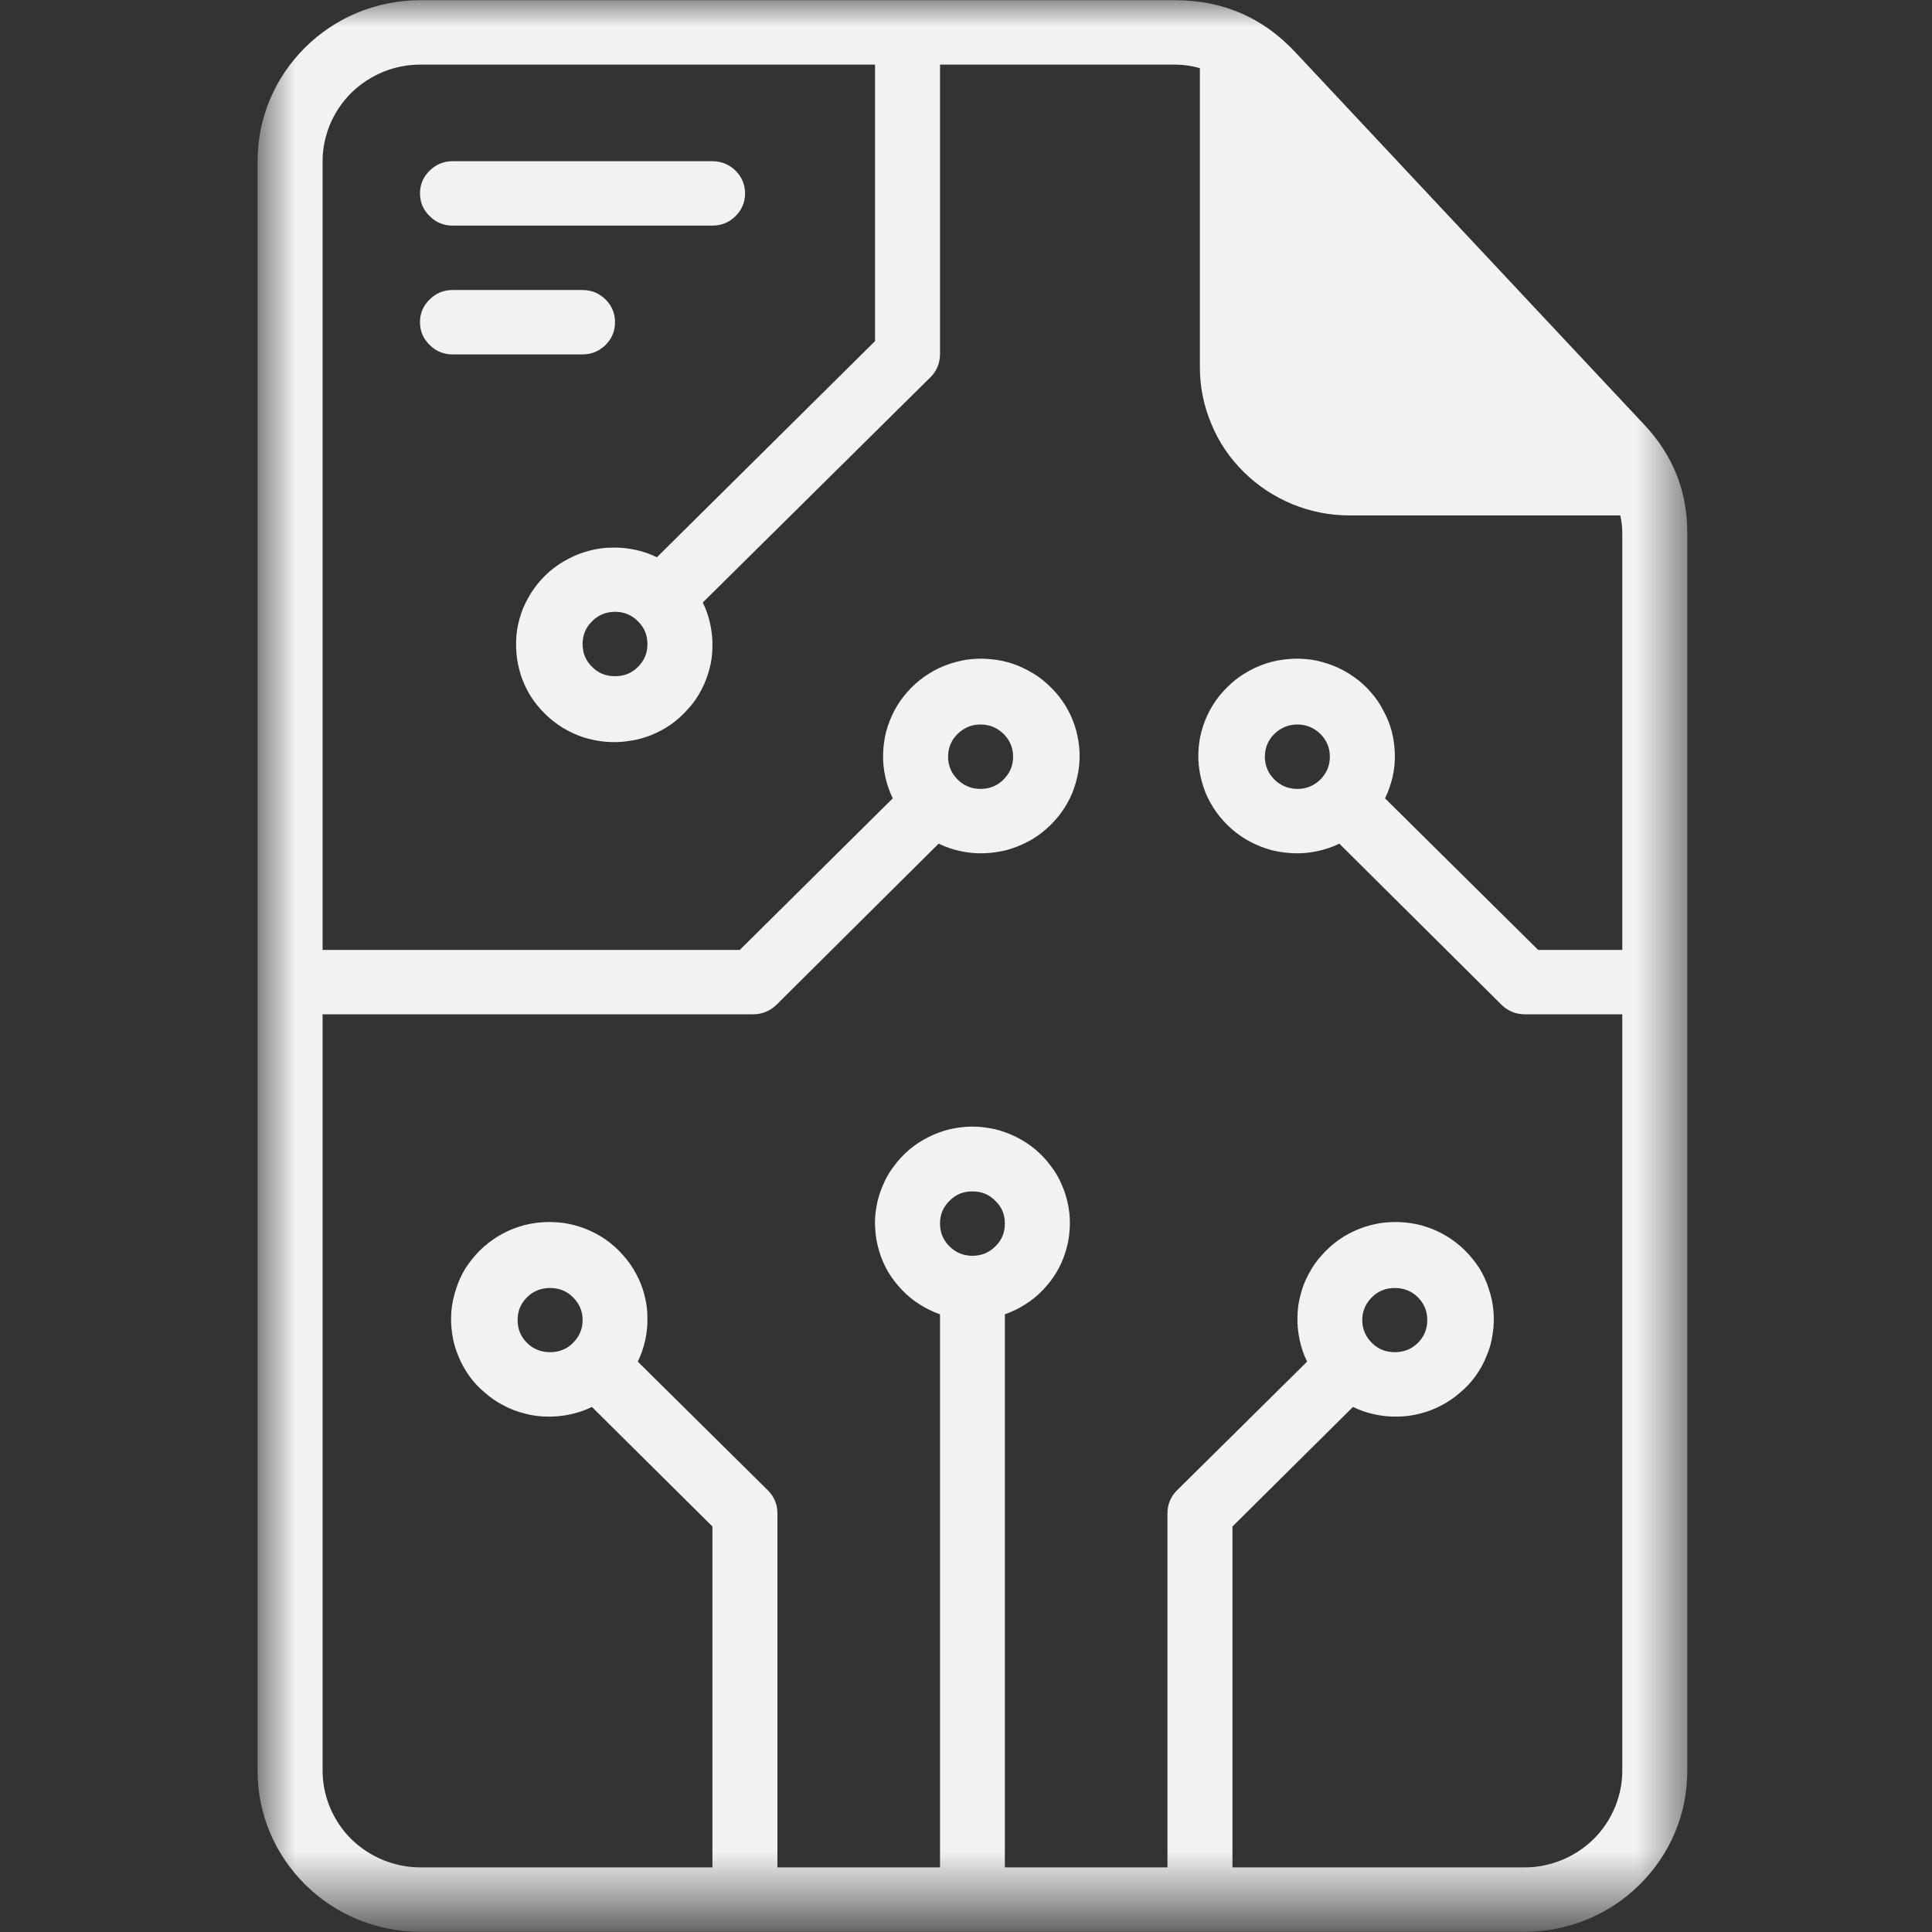 <svg width="36" height="36" viewBox="0 0 36 36" fill="none" xmlns="http://www.w3.org/2000/svg">
<rect x="0" y="0" width="36" height="36" fill="#333333" stroke="none"/>
<g clip-path="url(#clip0_10_64)">
<mask id="mask0_10_64" style="mask-type:luminance" maskUnits="userSpaceOnUse" x="4" y="0" width="28" height="36">
<path d="M4.811 0H31.44V35.528H4.811V0Z" fill="white"/>
</mask>
<g mask="url(#mask0_10_64)">
<path d="M30.63 7.905L24.128 0.964C23.527 0.326 22.789 0.007 21.911 0.004H7.826C7.425 0.004 7.039 0.082 6.668 0.232C6.296 0.386 5.97 0.604 5.685 0.885C5.404 1.166 5.183 1.489 5.029 1.856C4.875 2.224 4.8 2.606 4.8 3.004V32.996C4.8 33.394 4.875 33.776 5.029 34.144C5.183 34.511 5.404 34.834 5.685 35.115C5.97 35.396 6.296 35.614 6.668 35.767C7.039 35.917 7.425 35.996 7.826 35.996H28.414C28.815 35.996 29.201 35.917 29.573 35.767C29.944 35.614 30.27 35.396 30.555 35.115C30.836 34.834 31.058 34.511 31.211 34.144C31.365 33.776 31.44 33.394 31.44 32.996V9.945C31.444 9.157 31.174 8.479 30.63 7.905ZM18.12 23.4C17.951 23.4 17.809 23.34 17.692 23.224C17.573 23.107 17.516 22.965 17.516 22.8C17.516 22.631 17.573 22.492 17.692 22.376C17.809 22.256 17.951 22.2 18.12 22.2C18.289 22.2 18.431 22.256 18.547 22.376C18.668 22.492 18.724 22.631 18.724 22.8C18.724 22.965 18.668 23.107 18.547 23.224C18.431 23.34 18.289 23.4 18.12 23.4ZM30.229 17.7H28.661L25.808 14.876C25.871 14.749 25.916 14.614 25.95 14.475C25.98 14.336 25.995 14.197 25.991 14.055C25.988 13.912 25.969 13.774 25.935 13.635C25.898 13.496 25.845 13.365 25.777 13.241C25.714 13.114 25.631 12.997 25.538 12.892C25.444 12.784 25.339 12.69 25.219 12.607C25.102 12.525 24.979 12.457 24.844 12.405C24.712 12.352 24.574 12.315 24.435 12.292C24.293 12.274 24.15 12.266 24.008 12.281C23.865 12.292 23.723 12.319 23.587 12.364C23.453 12.409 23.321 12.469 23.201 12.544C23.078 12.615 22.969 12.705 22.867 12.806C22.766 12.904 22.676 13.016 22.601 13.136C22.526 13.256 22.466 13.384 22.421 13.519C22.376 13.654 22.346 13.792 22.335 13.935C22.324 14.077 22.328 14.216 22.35 14.359C22.372 14.497 22.41 14.632 22.462 14.767C22.515 14.899 22.586 15.022 22.669 15.139C22.751 15.251 22.845 15.356 22.954 15.45C23.062 15.544 23.179 15.626 23.306 15.69C23.434 15.757 23.565 15.806 23.704 15.844C23.843 15.877 23.985 15.896 24.128 15.9C24.27 15.904 24.413 15.889 24.551 15.859C24.694 15.829 24.825 15.784 24.956 15.72L27.983 18.727C28.102 18.84 28.245 18.9 28.414 18.9H30.229V32.996C30.229 33.232 30.18 33.465 30.09 33.682C29.996 33.904 29.865 34.099 29.696 34.267C29.524 34.436 29.329 34.564 29.108 34.657C28.886 34.747 28.654 34.796 28.414 34.796H22.965V28.444L25.211 26.216C25.339 26.28 25.474 26.325 25.613 26.355C25.755 26.385 25.894 26.4 26.04 26.396C26.183 26.396 26.321 26.377 26.46 26.34C26.599 26.306 26.734 26.254 26.861 26.186C26.985 26.122 27.105 26.04 27.21 25.946C27.319 25.856 27.416 25.751 27.499 25.635C27.581 25.519 27.649 25.395 27.701 25.264C27.758 25.132 27.795 24.994 27.814 24.855C27.836 24.712 27.84 24.574 27.829 24.431C27.817 24.289 27.788 24.154 27.742 24.019C27.701 23.884 27.641 23.756 27.566 23.632C27.488 23.512 27.401 23.404 27.3 23.302C27.199 23.201 27.086 23.115 26.966 23.04C26.843 22.965 26.715 22.905 26.576 22.86C26.441 22.815 26.302 22.789 26.16 22.777C26.017 22.766 25.875 22.77 25.733 22.789C25.59 22.811 25.451 22.849 25.32 22.901C25.189 22.954 25.061 23.021 24.945 23.104C24.829 23.186 24.724 23.28 24.63 23.389C24.532 23.494 24.454 23.61 24.386 23.737C24.319 23.861 24.266 23.992 24.233 24.131C24.195 24.27 24.176 24.409 24.176 24.551C24.172 24.694 24.188 24.832 24.218 24.971C24.247 25.11 24.293 25.245 24.356 25.372L21.93 27.772C21.814 27.889 21.754 28.031 21.754 28.196V34.796H18.724V24.491C18.859 24.442 18.986 24.382 19.106 24.304C19.226 24.229 19.335 24.139 19.433 24.037C19.53 23.936 19.616 23.824 19.688 23.704C19.759 23.584 19.815 23.456 19.856 23.321C19.898 23.186 19.924 23.047 19.931 22.909C19.942 22.766 19.935 22.627 19.909 22.489C19.886 22.35 19.845 22.215 19.789 22.087C19.736 21.956 19.665 21.836 19.579 21.724C19.496 21.611 19.399 21.51 19.29 21.416C19.181 21.326 19.065 21.251 18.938 21.187C18.81 21.124 18.679 21.075 18.54 21.041C18.401 21.011 18.262 20.992 18.12 20.992C17.977 20.992 17.839 21.011 17.7 21.041C17.561 21.075 17.43 21.124 17.302 21.187C17.175 21.251 17.059 21.326 16.95 21.416C16.841 21.51 16.744 21.611 16.661 21.724C16.575 21.836 16.504 21.956 16.451 22.087C16.395 22.215 16.354 22.35 16.331 22.489C16.305 22.627 16.297 22.766 16.309 22.909C16.316 23.047 16.343 23.186 16.384 23.321C16.425 23.456 16.481 23.584 16.552 23.704C16.624 23.824 16.71 23.936 16.808 24.037C16.905 24.139 17.014 24.229 17.134 24.304C17.254 24.382 17.381 24.442 17.516 24.491V34.796H14.486V28.196C14.486 28.031 14.426 27.889 14.31 27.772L11.884 25.372C11.947 25.245 11.992 25.11 12.023 24.971C12.053 24.832 12.068 24.694 12.064 24.551C12.064 24.409 12.045 24.27 12.008 24.131C11.974 23.992 11.921 23.861 11.854 23.737C11.786 23.61 11.707 23.494 11.61 23.389C11.516 23.28 11.411 23.186 11.295 23.104C11.179 23.021 11.051 22.954 10.92 22.901C10.789 22.849 10.65 22.811 10.508 22.789C10.365 22.77 10.223 22.766 10.08 22.777C9.938 22.789 9.799 22.815 9.664 22.86C9.525 22.905 9.398 22.965 9.274 23.04C9.154 23.115 9.041 23.201 8.94 23.302C8.839 23.404 8.753 23.512 8.674 23.632C8.599 23.756 8.539 23.884 8.498 24.019C8.453 24.154 8.423 24.289 8.411 24.431C8.4 24.574 8.404 24.712 8.426 24.855C8.445 24.994 8.483 25.132 8.539 25.264C8.591 25.395 8.659 25.519 8.741 25.635C8.824 25.751 8.921 25.856 9.03 25.946C9.135 26.04 9.255 26.122 9.379 26.186C9.506 26.254 9.641 26.306 9.78 26.34C9.919 26.377 10.057 26.396 10.2 26.396C10.346 26.4 10.485 26.385 10.627 26.355C10.766 26.325 10.901 26.28 11.029 26.216L13.275 28.444V34.796H7.826C7.586 34.796 7.354 34.747 7.133 34.657C6.911 34.564 6.716 34.436 6.544 34.267C6.375 34.099 6.244 33.904 6.15 33.682C6.06 33.465 6.011 33.232 6.011 32.996V18.9H14.033C14.201 18.9 14.344 18.84 14.464 18.727L17.49 15.72C17.621 15.784 17.753 15.829 17.895 15.859C18.034 15.889 18.176 15.904 18.319 15.9C18.461 15.896 18.604 15.877 18.742 15.844C18.881 15.806 19.012 15.757 19.14 15.69C19.267 15.626 19.384 15.544 19.492 15.45C19.601 15.356 19.695 15.251 19.777 15.139C19.86 15.022 19.931 14.899 19.984 14.767C20.036 14.632 20.074 14.497 20.096 14.359C20.119 14.216 20.122 14.077 20.111 13.935C20.096 13.792 20.07 13.654 20.025 13.519C19.98 13.384 19.92 13.256 19.845 13.136C19.77 13.016 19.68 12.904 19.579 12.806C19.477 12.705 19.369 12.615 19.245 12.544C19.121 12.469 18.994 12.409 18.859 12.364C18.72 12.319 18.581 12.292 18.439 12.281C18.296 12.266 18.154 12.274 18.011 12.292C17.872 12.315 17.734 12.352 17.599 12.405C17.468 12.457 17.344 12.525 17.227 12.607C17.108 12.69 17.003 12.784 16.909 12.892C16.815 12.997 16.733 13.114 16.665 13.241C16.601 13.365 16.549 13.496 16.511 13.635C16.477 13.774 16.459 13.912 16.455 14.055C16.451 14.197 16.466 14.336 16.496 14.475C16.526 14.614 16.575 14.749 16.635 14.876L13.785 17.7H6.011V3.004C6.011 2.767 6.06 2.535 6.15 2.317C6.244 2.096 6.375 1.901 6.544 1.732C6.716 1.564 6.911 1.436 7.133 1.342C7.354 1.252 7.586 1.204 7.826 1.204H16.305V6.356L12.24 10.384C12.113 10.32 11.977 10.275 11.839 10.245C11.696 10.215 11.557 10.2 11.411 10.204C11.269 10.204 11.126 10.222 10.988 10.26C10.849 10.294 10.717 10.346 10.59 10.414C10.463 10.477 10.346 10.56 10.238 10.65C10.133 10.744 10.035 10.849 9.953 10.965C9.87 11.081 9.803 11.205 9.746 11.336C9.694 11.467 9.656 11.606 9.634 11.745C9.615 11.884 9.611 12.026 9.623 12.169C9.634 12.311 9.664 12.446 9.705 12.581C9.75 12.716 9.81 12.844 9.885 12.967C9.96 13.087 10.05 13.196 10.151 13.297C10.252 13.399 10.365 13.485 10.485 13.56C10.609 13.635 10.736 13.695 10.875 13.74C11.01 13.781 11.149 13.811 11.291 13.822C11.434 13.834 11.576 13.83 11.719 13.807C11.861 13.789 11.996 13.751 12.131 13.699C12.262 13.646 12.39 13.579 12.506 13.496C12.623 13.414 12.727 13.316 12.821 13.211C12.919 13.106 12.998 12.99 13.065 12.862C13.133 12.739 13.181 12.604 13.219 12.469C13.256 12.33 13.275 12.191 13.275 12.049C13.279 11.906 13.264 11.767 13.234 11.629C13.204 11.49 13.159 11.355 13.095 11.227L17.34 7.027C17.456 6.911 17.512 6.769 17.516 6.604V1.204H21.911C22.061 1.207 22.211 1.226 22.358 1.271V6.844C22.358 7.207 22.429 7.56 22.571 7.897C22.71 8.239 22.913 8.535 23.175 8.794C23.434 9.052 23.738 9.251 24.079 9.394C24.42 9.532 24.773 9.604 25.144 9.604H30.191C30.218 9.716 30.229 9.829 30.229 9.945V17.7ZM24.78 14.1C24.78 14.265 24.72 14.407 24.604 14.524C24.484 14.644 24.341 14.7 24.176 14.7C24.008 14.7 23.865 14.644 23.745 14.524C23.629 14.407 23.569 14.265 23.569 14.1C23.569 13.935 23.629 13.792 23.745 13.676C23.865 13.56 24.008 13.5 24.176 13.5C24.341 13.5 24.484 13.56 24.604 13.676C24.72 13.792 24.78 13.935 24.78 14.1ZM25.384 24.596C25.384 24.431 25.444 24.292 25.564 24.172C25.68 24.056 25.823 24 25.991 24C26.156 24 26.302 24.056 26.419 24.172C26.539 24.292 26.595 24.431 26.595 24.596C26.595 24.765 26.539 24.904 26.419 25.024C26.302 25.14 26.156 25.196 25.991 25.196C25.823 25.196 25.68 25.14 25.564 25.024C25.444 24.904 25.384 24.765 25.384 24.596ZM10.856 24.596C10.856 24.765 10.796 24.904 10.676 25.024C10.56 25.14 10.418 25.196 10.249 25.196C10.084 25.196 9.938 25.14 9.821 25.024C9.701 24.904 9.645 24.765 9.645 24.596C9.645 24.431 9.701 24.292 9.821 24.172C9.938 24.056 10.084 24 10.249 24C10.418 24 10.56 24.056 10.676 24.172C10.796 24.292 10.856 24.431 10.856 24.596ZM17.666 14.1C17.666 13.935 17.726 13.792 17.843 13.676C17.962 13.56 18.105 13.5 18.27 13.5C18.439 13.5 18.581 13.56 18.701 13.676C18.817 13.792 18.878 13.935 18.878 14.1C18.878 14.265 18.817 14.407 18.701 14.524C18.581 14.644 18.439 14.7 18.27 14.7C18.105 14.7 17.962 14.644 17.843 14.524C17.726 14.407 17.666 14.265 17.666 14.1ZM12.064 12C12.064 12.169 12.008 12.307 11.887 12.427C11.771 12.544 11.629 12.6 11.46 12.6C11.291 12.6 11.149 12.544 11.033 12.427C10.912 12.307 10.856 12.169 10.856 12C10.856 11.835 10.912 11.696 11.033 11.576C11.149 11.46 11.291 11.4 11.46 11.4C11.629 11.4 11.771 11.46 11.887 11.576C12.008 11.696 12.064 11.835 12.064 12Z" fill="#F2F2F2"/>
</g>
<path d="M8.434 4.204H13.275C13.444 4.204 13.586 4.144 13.706 4.027C13.822 3.911 13.883 3.769 13.883 3.604C13.883 3.439 13.822 3.296 13.706 3.18C13.586 3.064 13.444 3.004 13.275 3.004H8.434C8.265 3.004 8.123 3.064 8.006 3.18C7.886 3.296 7.826 3.439 7.826 3.604C7.826 3.769 7.886 3.911 8.006 4.027C8.123 4.144 8.265 4.204 8.434 4.204Z" fill="#F2F2F2"/>
<path d="M8.434 6.604H10.856C11.021 6.604 11.164 6.544 11.284 6.428C11.4 6.311 11.46 6.169 11.46 6.004C11.46 5.839 11.4 5.696 11.284 5.58C11.164 5.464 11.021 5.404 10.856 5.404H8.434C8.265 5.404 8.123 5.464 8.006 5.58C7.886 5.696 7.826 5.839 7.826 6.004C7.826 6.169 7.886 6.311 8.006 6.428C8.123 6.544 8.265 6.604 8.434 6.604Z" fill="#F2F2F2"/>
</g>
<defs>
<clipPath id="clip0_10_64">
<rect width="36" height="36" fill="white"/>
</clipPath>
</defs>
</svg>
